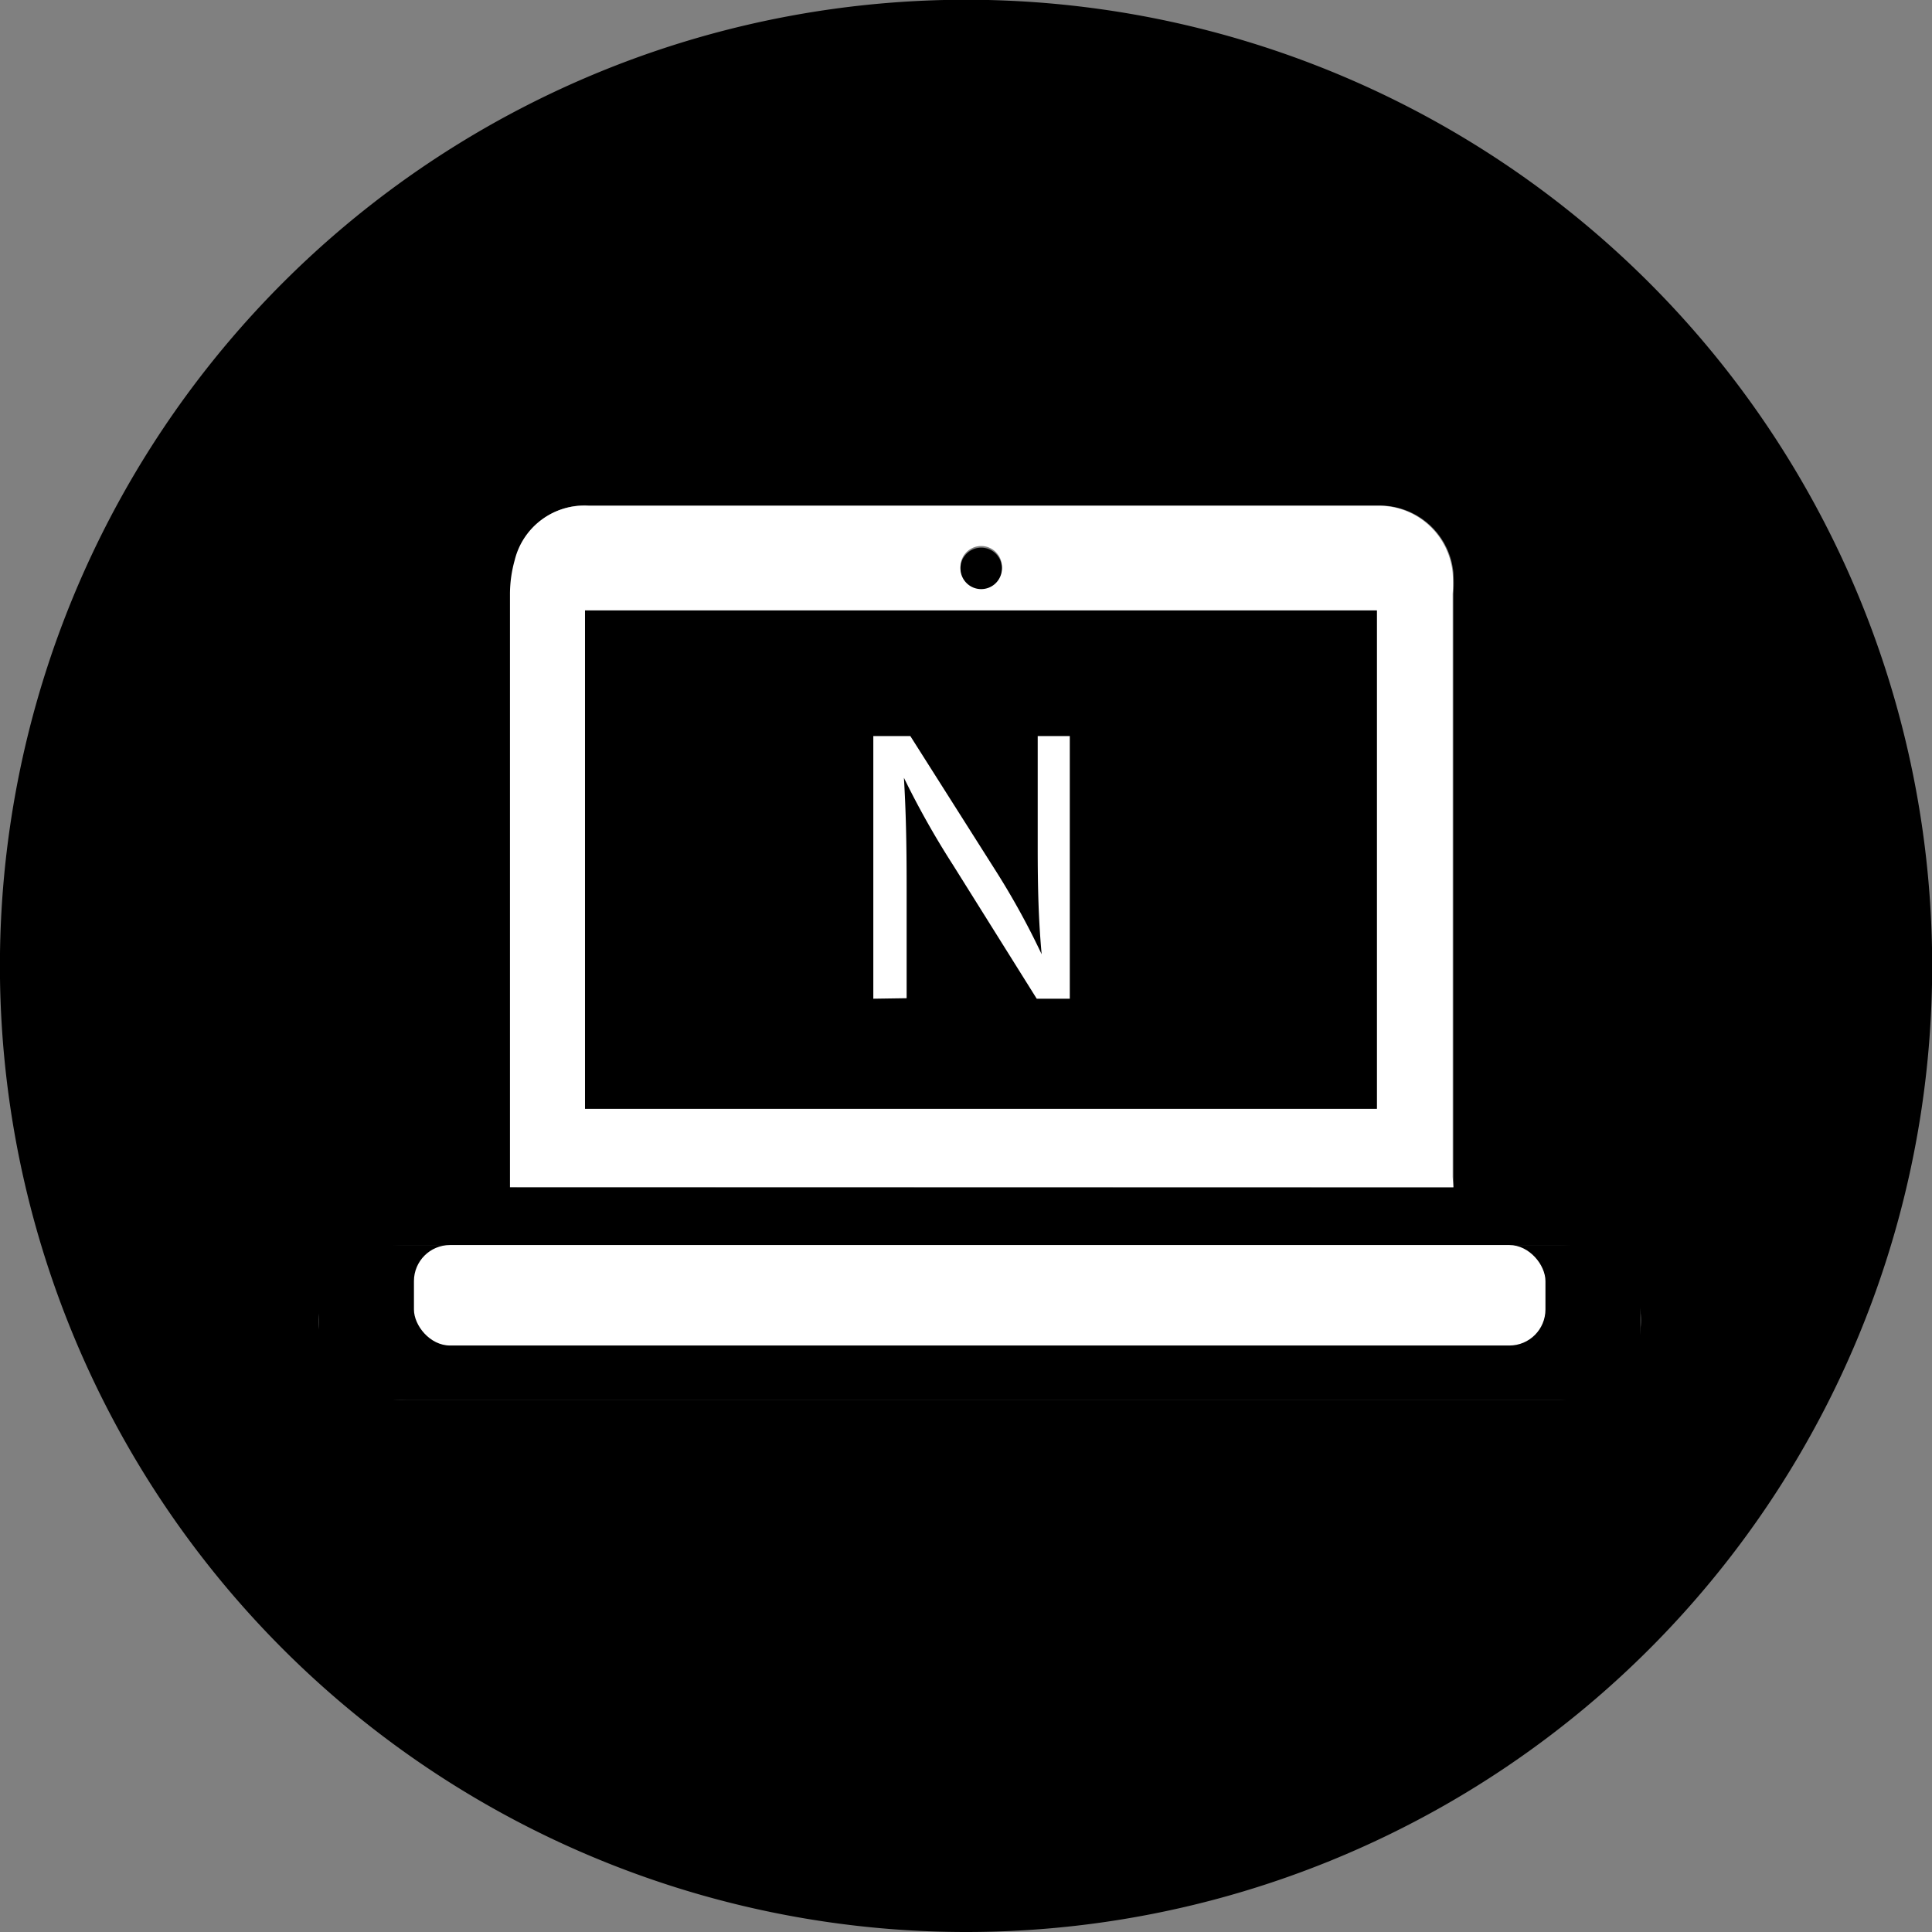 <svg id="Layer_1" data-name="Layer 1" xmlns="http://www.w3.org/2000/svg" viewBox="0 0 78.27 78.27"><rect x="0" y="0" width="78.27" height="78.27" fill="#808080" stroke="none"/><defs><style>.cls-1{fill:#fff;}</style></defs><title>Icon_2-02-02</title><path d="M39.11,78.27a39.14,39.14,0,1,1,39.16-38.4A39.13,39.13,0,0,1,39.11,78.27ZM58.88,48.1v-.43q0-11.81,0-23.62a6.26,6.26,0,0,0,0-.86,3,3,0,0,0-3-2.71q-14.52,0-29,0h-3a2.9,2.9,0,0,0-3,2.21,5.12,5.12,0,0,0-.19,1.35q0,11.86,0,23.74c0,.1,0,.2,0,.31ZM39.79,56.71H63.07a5.22,5.22,0,0,0,.88-.07,3,3,0,0,0,2.51-2.81,3,3,0,0,0-2.2-3.24,4.51,4.51,0,0,0-1.21-.15H16.58a5.94,5.94,0,0,0-.94.06,3,3,0,0,0-2.49,1.87,3,3,0,0,0,.53,3.17,3.41,3.41,0,0,0,2.78,1.17Z"/><path class="cls-1" d="M58.88,48.1H20.66c0-.11,0-.21,0-.31q0-11.88,0-23.74a5.12,5.12,0,0,1,.19-1.35,2.9,2.9,0,0,1,3-2.21h3q14.52,0,29,0a3,3,0,0,1,3,2.71,6.26,6.26,0,0,1,0,.86q0,11.81,0,23.62Zm-3.1-23.37H23.7V44.92H55.78ZM40.59,23a.84.84,0,1,0-.87.8A.83.83,0,0,0,40.59,23Z"/><path d="M55.78,24.73V44.92H23.7V24.73Z"/><path d="M40.59,23a.84.84,0,1,1-1.67-.1.84.84,0,0,1,1.67.1Z"/><rect x="12.92" y="50.44" width="53.54" height="6.28"/><rect class="cls-1" x="16.77" y="50.44" width="45.84" height="4.07" rx="1.46"/><path class="cls-1" d="M35.38,40.46V29.82h1.5l3.41,5.38a31,31,0,0,1,1.91,3.46l0,0c-.13-1.42-.16-2.71-.16-4.37V29.82h1.3V40.46H42l-3.38-5.4a34.56,34.56,0,0,1-2-3.55l0,0c.08,1.34.11,2.62.11,4.38v4.55Z"/></svg>